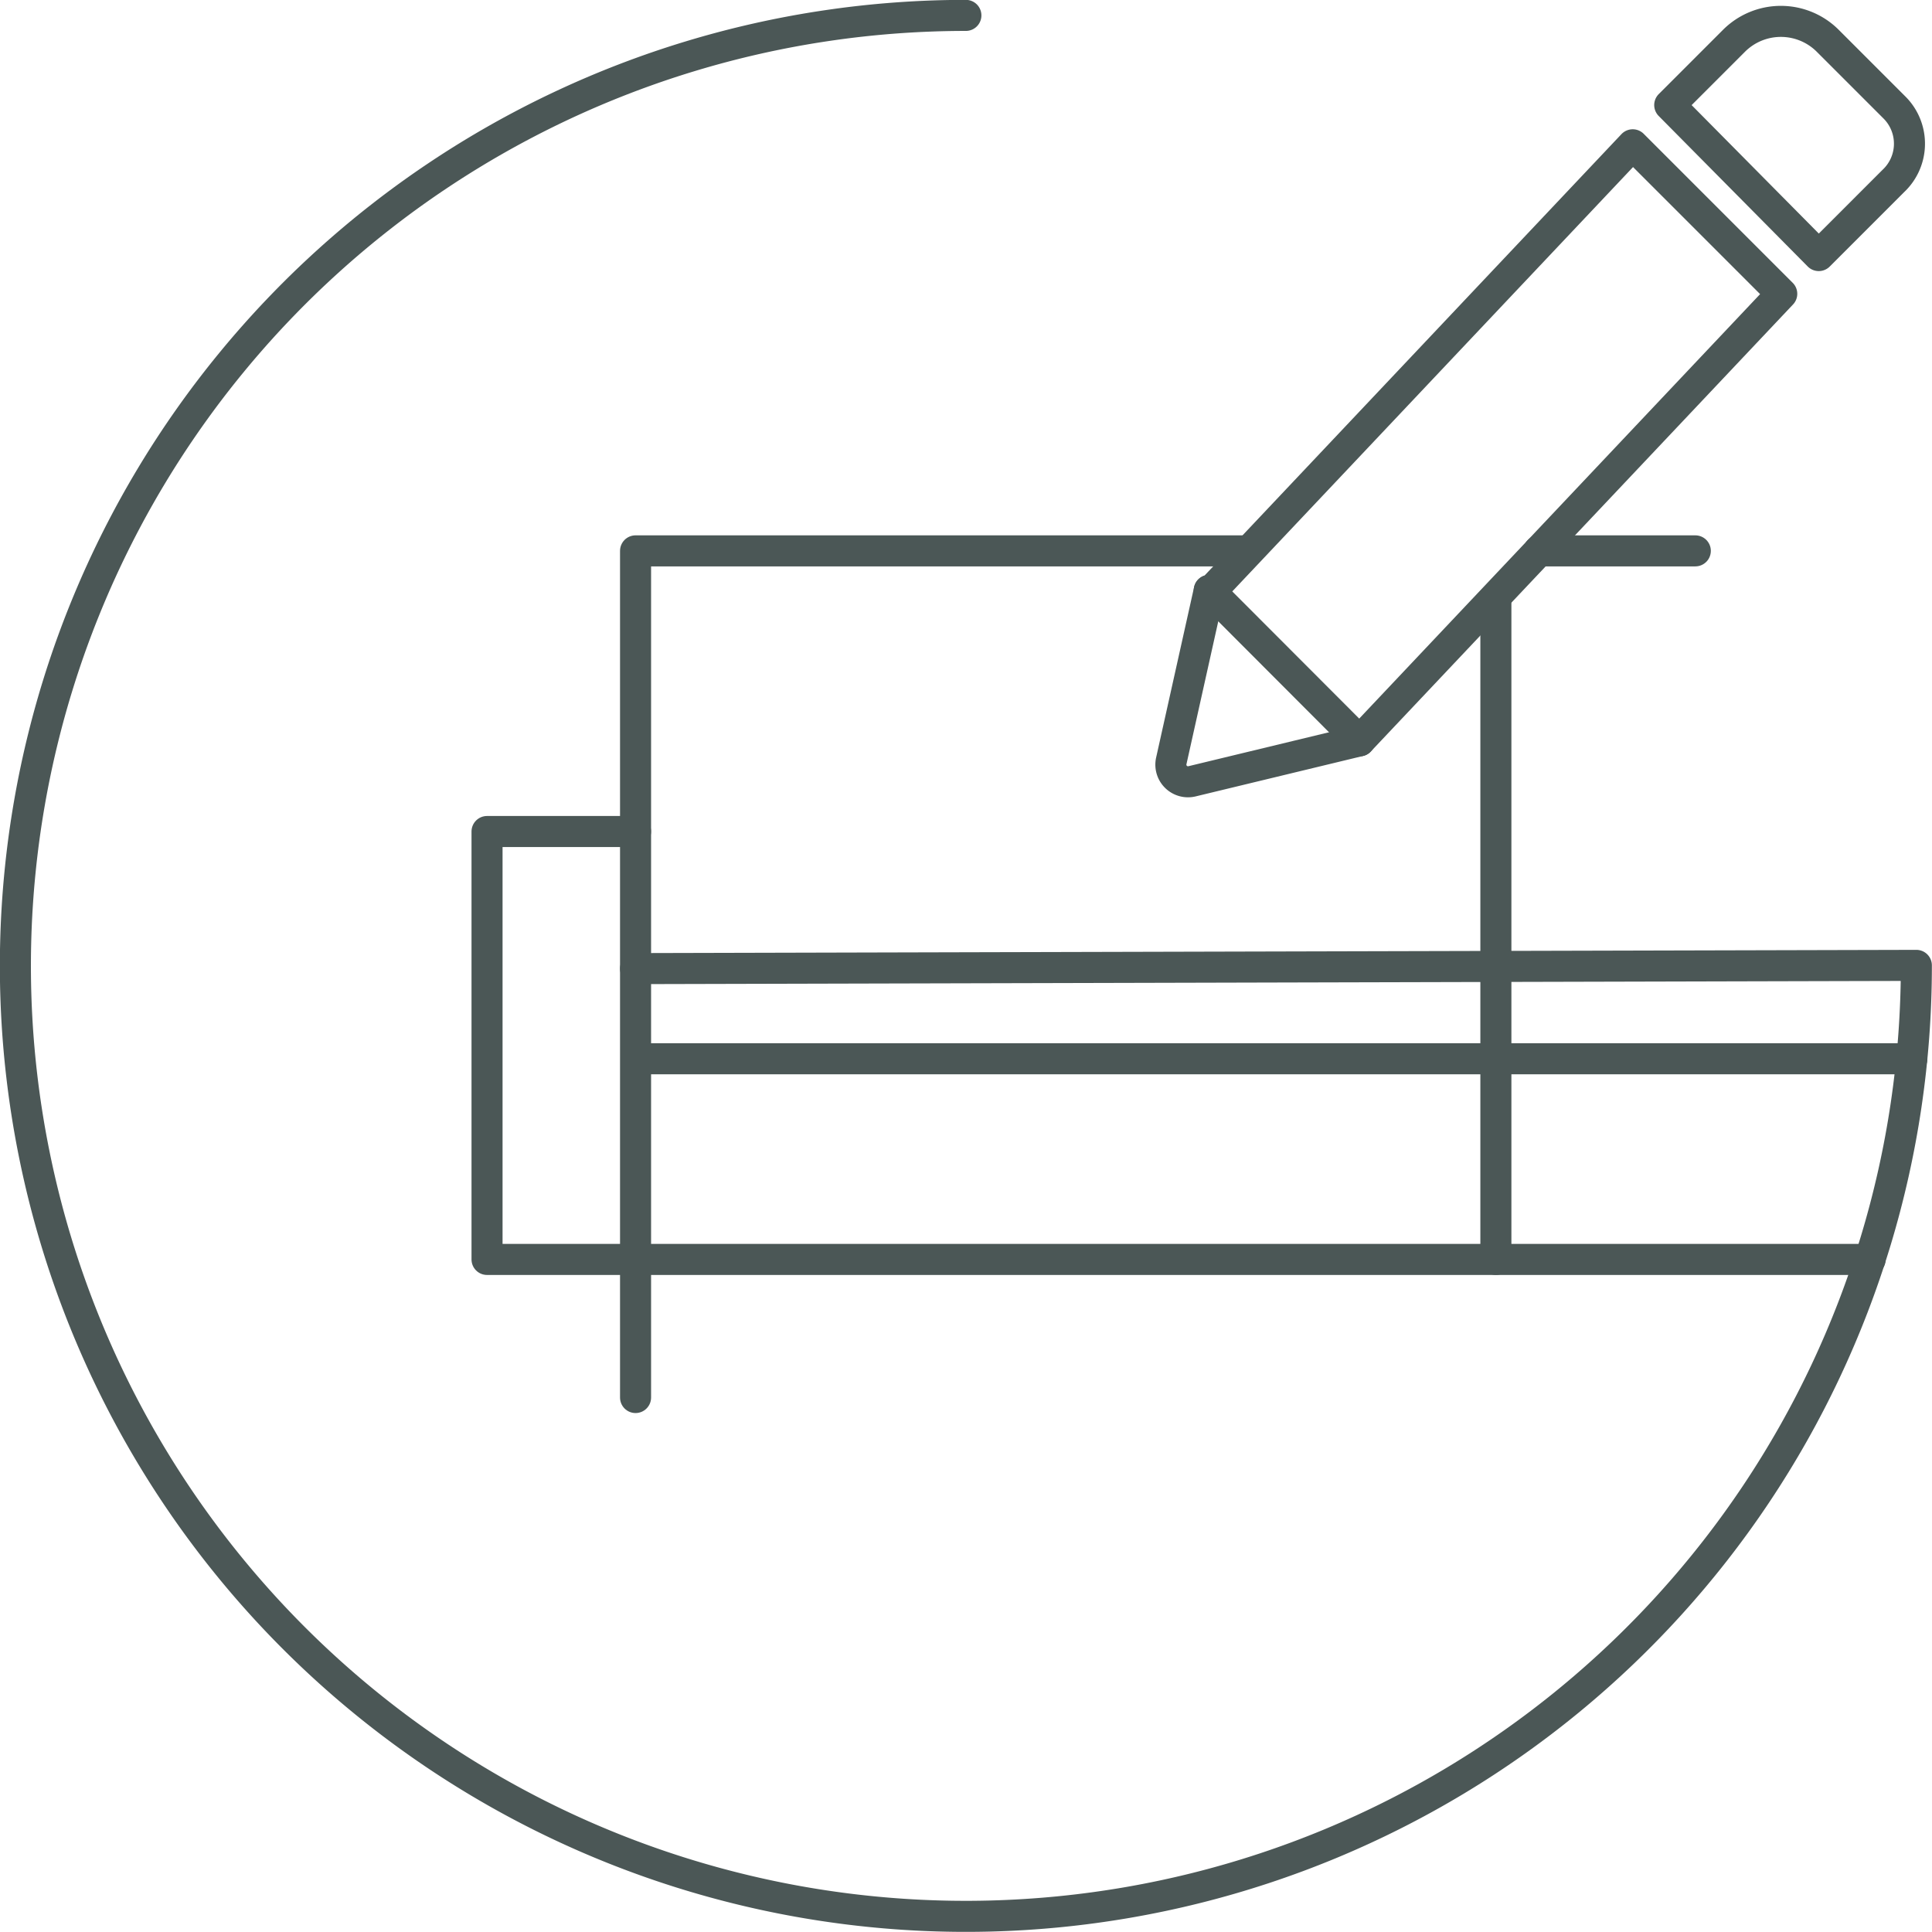<svg xmlns="http://www.w3.org/2000/svg" viewBox="0 0 77.79 77.79"><defs><style>.cls-1{fill:none;}.cls-1,.cls-2{stroke:#4b5756;stroke-linecap:round;stroke-linejoin:round;stroke-width:1.25px;}.cls-2{fill:#fff;}</style></defs><g id="Calque_2" data-name="Calque 2"><g id="Calque_1-2" data-name="Calque 1"><line class="cls-1" x1="61.96" y1="22.18" x2="68.26" y2="22.18"/><polyline class="cls-1" points="75.3 50.71 25.59 50.71 25.59 22.18 50.2 22.18"/><path class="cls-1" d="M25.59,39l51.57-.13h0A38.27,38.27,0,1,1,38.89.62"/><line class="cls-1" x1="26.2" y1="42.63" x2="76.98" y2="42.63"/><polyline class="cls-1" points="25.59 56.27 25.59 50.71 19.61 50.71 19.61 33.48 25.59 33.48"/><path class="cls-1" d="M60.23,24.18V50.71"/><path class="cls-1" d="M76.3,4.35l-2.7-2.7a2.67,2.67,0,0,0-3.79,0L67.23,4.23l6,6.06,3-3A2.06,2.06,0,0,0,76.3,4.35ZM48.69,23.77l-1.53,6.87a.69.69,0,0,0,.83.82l6.75-1.63,17-18-6-6-17,18Z"/><line class="cls-2" x1="48.69" y1="23.77" x2="54.74" y2="29.83"/></g></g></svg>